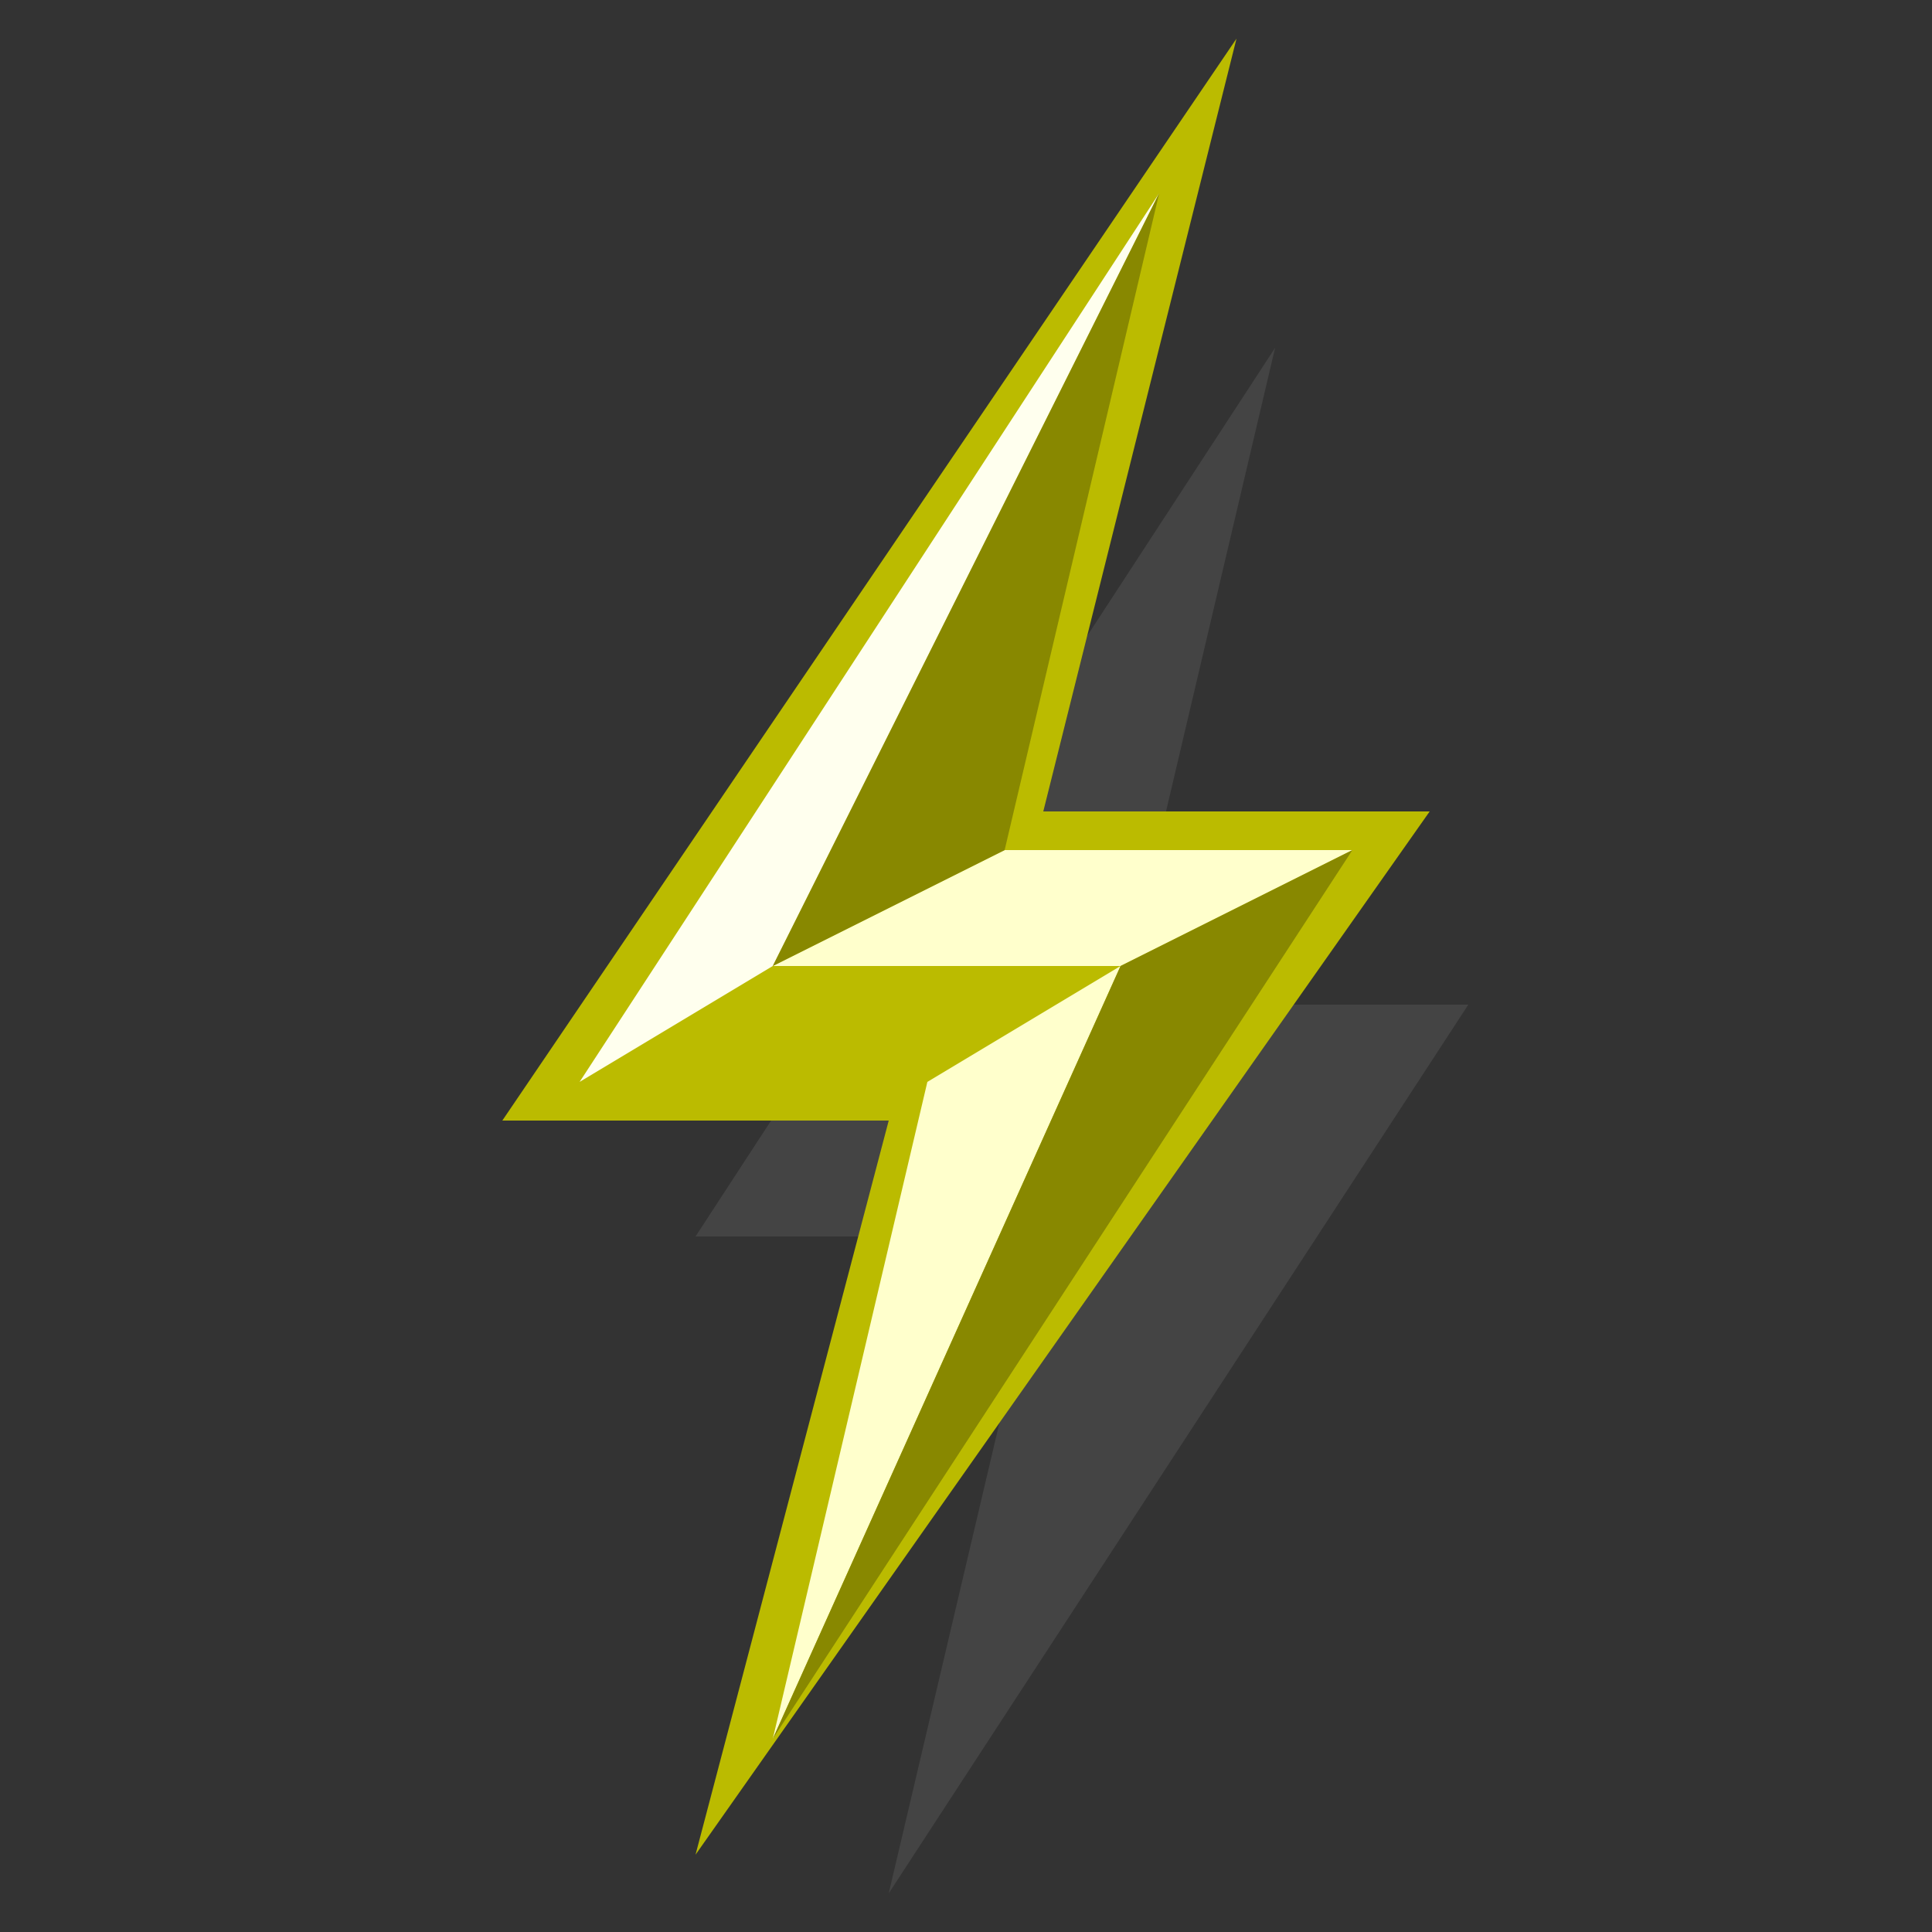<svg width="50" height="50"><rect width="100%" height="100%" fill="#333333" stroke="none"/><path style="fill:#444;stroke:none" transform="translate(3 4)" d="M15 28h9l-4 17 15-23h-9l4-17"/><path style="fill:#bb0;stroke:none" d="M13 29h10l-5 19 19-27H27l5-20"/><path style="fill:#bb0;stroke:none" d="M15 28h9l-4 17 15-23h-9l4-17"/><path style="fill:#ffe;stroke:none" d="M30 5 15 28l5-3"/><path style="fill:#ffc;stroke:none" d="m29 25 6-3h-9l-6 3h9l-9 20 4-17"/><path style="fill:#880;stroke:none" d="m20 25 6-3 4-17-10 20h9l-9 20 15-23-6 3"/></svg>